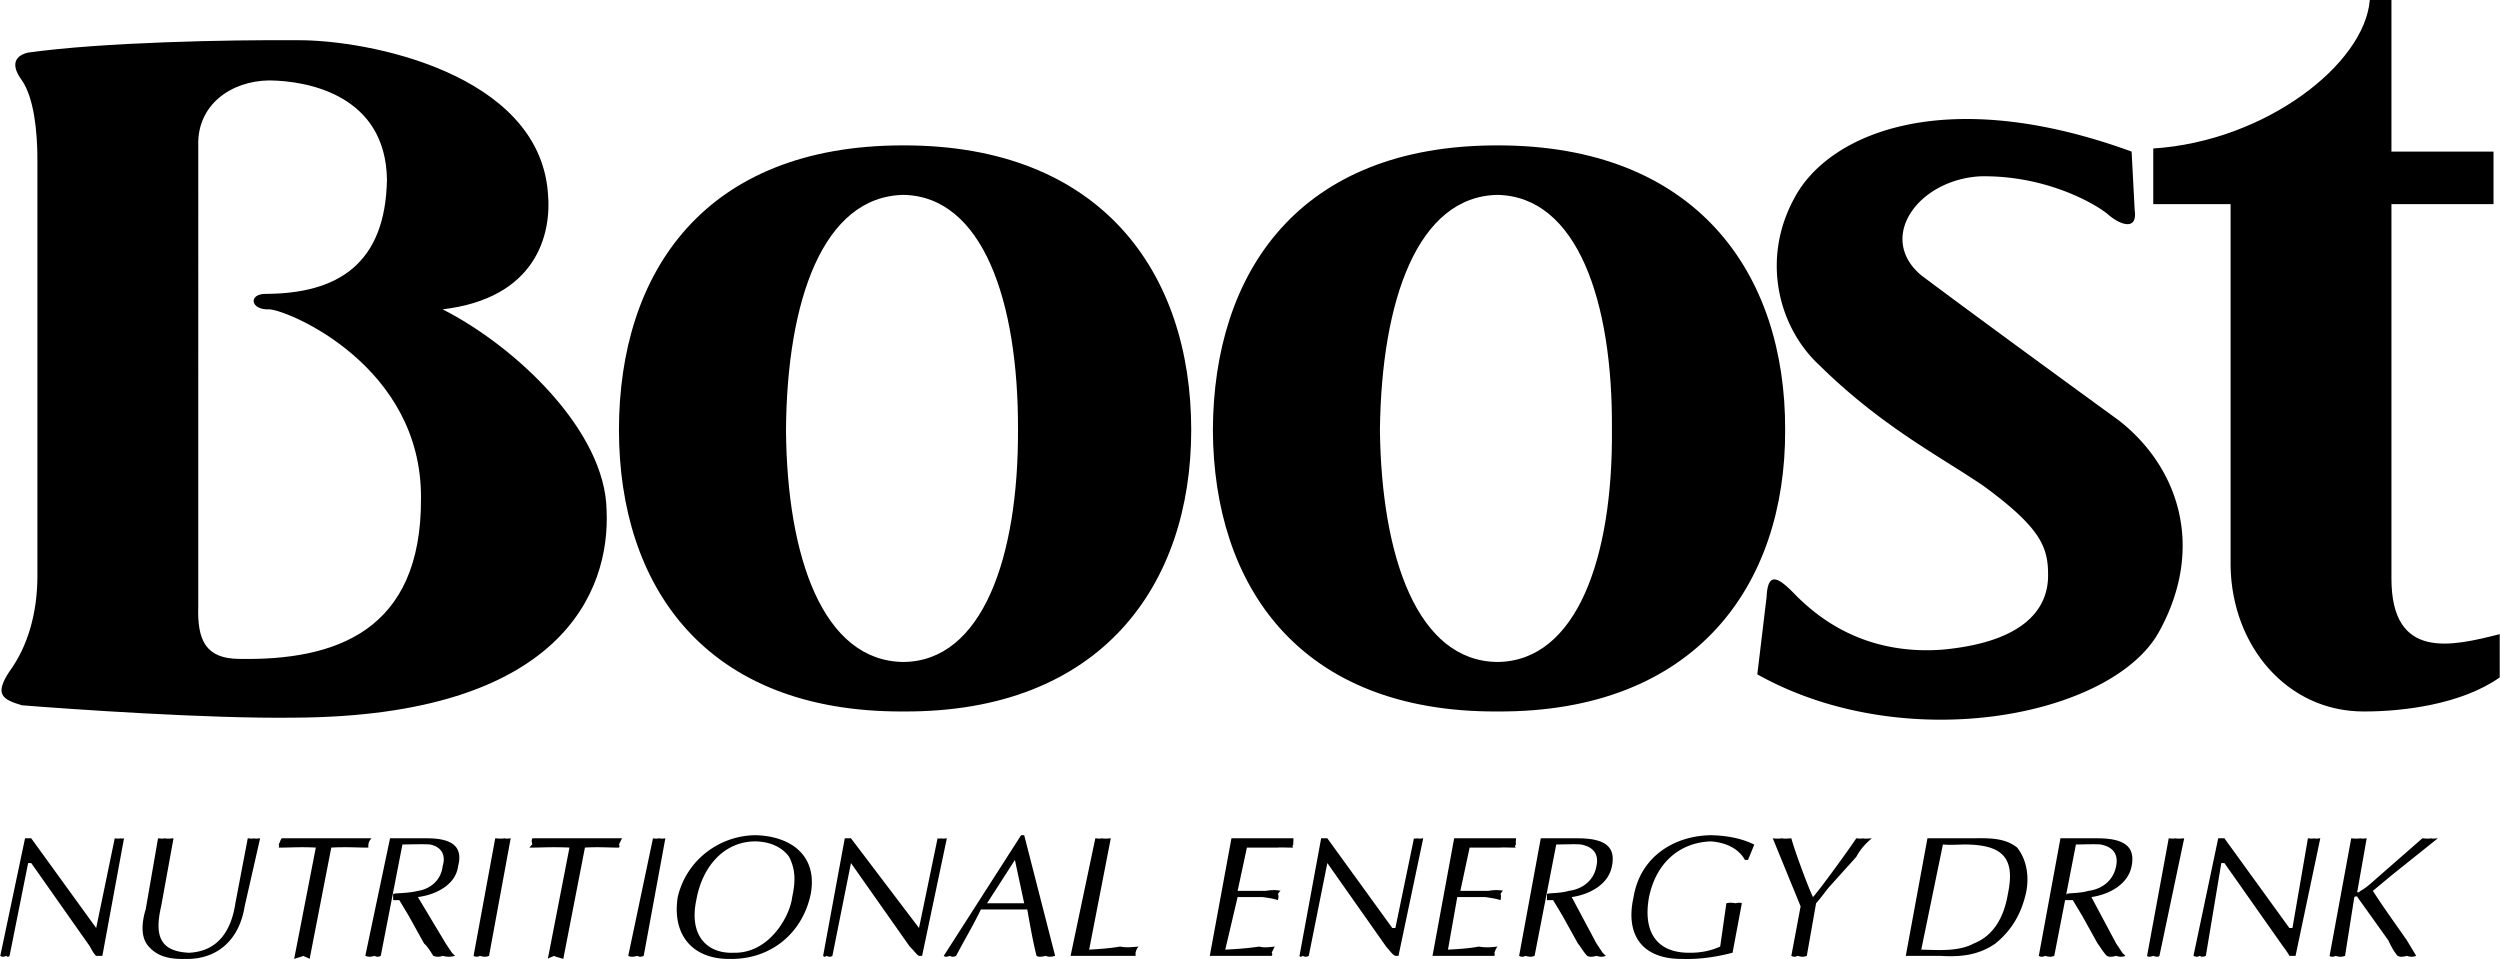 <svg xmlns="http://www.w3.org/2000/svg" width="2500" height="959" viewBox="0 0 193.92 74.405"><path d="M116.16 55.2c15.355.079 22.364-9.775 22.32-21.84.044-12.245-6.965-22.099-22.32-22.08-15.395-.019-22.029 9.835-22.08 22.08.051 12.065 6.685 21.919 22.08 21.84zm0-40.08c6.167.119 8.963 8.192 8.88 18.24.083 9.868-2.713 17.941-8.88 18-6.208-.059-9.003-8.132-9.12-18 .117-10.048 2.912-18.121 9.12-18.24zM70.08 11.28C54.64 11.261 48.006 21.115 48 33.36c.006 12.065 6.64 21.919 22.08 21.84 15.31.079 22.319-9.775 22.32-21.84-.001-12.245-7.01-22.099-22.32-22.08zm0 40.08c-6.253-.059-9.048-8.132-9.12-18 .072-10.048 2.867-18.121 9.12-18.24 6.122.119 8.918 8.192 8.88 18.24.038 9.868-2.758 17.941-8.88 18zM47.04 39.6c-.088-6.142-7.025-12.705-12.72-15.6 7.195-.855 8.507-5.73 8.16-9.12-.778-9.172-13.903-11.797-19.44-11.76-5.338-.037-15.088.15-20.88.96-.958.221-1.426.878-.48 2.16.929 1.343 1.21 3.968 1.2 6.24v32.16c.01 2.88-.74 5.505-2.16 7.44-1.205 1.815-.549 2.19.96 2.64 3.741.3 14.522 1.05 21.12.96 20.777-.097 24.527-9.847 24.24-16.08zM18.48 51.12c-2.465-.037-3.215-1.35-3.12-4.08V11.28c-.095-3.135 2.53-5.01 5.52-5.04 3.01.03 9.01 1.155 9.12 7.68-.11 6.6-3.86 8.85-9.36 8.88-1.438-.03-1.25 1.283.24 1.2 1.51.083 11.822 4.395 11.76 14.64.062 10.38-6.688 12.63-14.16 12.48zM185.52 44.88V15.84h7.92v-4.08h-7.92V0h-1.68c-.388 4.958-8.075 10.958-16.8 11.52v4.32h6v28.08c.1 6.225 4.412 11.288 10.32 11.28 3.092.008 7.592-.555 10.56-2.64V49.2c-3.718.945-8.405 2.07-8.4-4.32z"/><path d="M164.4 32.64s-10.87-7.904-15.36-11.28c-3.463-2.902-.275-7.402 4.56-7.68 4.915-.097 8.665 1.965 9.84 2.88 1.075.96 2.387 1.335 2.16-.24l-.24-4.56c-14.533-5.302-23.533-1.365-26.16 3.6-2.623 4.785-1.205 10.071 1.92 12.96 4.832 4.763 9.31 7.044 12.72 9.36 4.487 3.278 5.05 4.778 5.04 6.96.01 2.318-1.49 5.13-8.16 5.76-6.455.495-10.018-2.88-11.28-4.08-1.363-1.425-2.3-2.175-2.4 0l-.72 6c11.507 6.45 27.632 3.263 31.2-3.36 3.557-6.502 1.495-12.69-3.12-16.32zM9.36 65.04c-.242.045-.359.018-.48 0L7.44 72 2.4 65.04h-.48L0 74.16c.138.106.264.079.48 0 .041.079.157.106.24 0l1.44-7.2h.24l4.56 6.48c.16.326.367.65.48.72h.48l1.68-9.12c-.099.018-.226.045-.24 0zM19.68 65.04c-.129.045-.245.018-.48 0l-.96 5.04c-.328 2.188-1.399 3.74-3.6 3.84-2.254-.1-2.691-1.328-2.16-3.6l.96-5.28c-.243.018-.437.045-.72 0-.109.045-.306.018-.48 0l-.96 5.52c-.298.965-.424 2.167.24 2.88.616.691 1.447 1.001 2.88.96 2.28.041 4.108-1.309 4.56-4.08l1.2-5.28c-.226.018-.353.045-.48 0zM28.56 65.52a.854.854 0 0 1 .24-.48h-6.96c-.126.153-.123.275-.24.48.065.065.012.2 0 .24.757.014 1.596-.067 2.88 0L22.8 74.4c.278-.107.486-.134.72-.24.157.106.341.133.48.24l1.68-8.64c1.27-.067 2.199.014 2.88 0a1.008 1.008 0 0 1 0-.24zM33.12 65.04h-2.88l-1.92 9.12c.256.106.464.079.72 0a.45.45 0 0 0 .48 0l1.68-8.64c.642-.003 1.568-.043 2.16 0 .873.2 1.228.807.96 1.68-.118 1.112-.992 1.787-1.92 1.92-.811.204-1.665.15-1.92.24v.48h.48l.72 1.2 1.2 2.16c.317.283.514.661.72.96a.965.965 0 0 0 .72 0c.324.079.561.106.96 0l-.24-.24-.48-.72-2.16-3.6c1.385-.181 2.936-.937 3.12-2.4.385-1.467-.399-2.156-2.4-2.16zM39.12 65.04c-.243.045-.441.018-.72 0l-1.68 9.12c.17.106.378.079.48 0 .29.079.473.106.72 0l1.68-9.12c-.137.018-.332.045-.48 0zM41.28 65.04c-.064.153-.061.275 0 .48-.113.065-.167.2-.24.24.819.014 1.658-.067 3.12 0l-1.68 8.64c.1-.107.308-.134.48-.24.219.106.403.133.72.24l1.68-8.64c1.092-.067 2.021.014 2.64 0 .053-.04.052-.175 0-.24.105-.205.155-.327.24-.48h-6.96zM51.12 65.04a1.177 1.177 0 0 1-.48 0l-1.92 9.12c.204.106.412.079.72 0 .083.079.267.106.48 0l1.68-9.12a1.213 1.213 0 0 1-.48 0zM58.56 64.8c-2.758.042-5.321 1.905-6 4.8-.456 2.951 1.161 4.841 4.08 4.8 3.075.041 5.592-1.93 6.24-5.04.566-3.141-1.745-4.518-4.32-4.56zm2.88 4.8c-.162 1.453-1.76 4.396-4.56 4.32-2.06.076-3.456-1.355-2.88-4.08.489-2.757 2.269-4.552 4.56-4.56 1.165.008 2.129.467 2.64 1.2.525 1.022.49 1.967.24 3.12zM72.96 65.04c-.063.045-.179.018-.24 0L71.28 72 66 65.04h-.48l-1.68 9.12c.077.106.204.079.24 0 .22.079.337.106.48 0l1.44-7.2 4.56 6.48c.34.326.547.65.72.72h.24l1.92-9.12c-.159.018-.286.045-.48 0zM79.2 64.8l-6 9.36c.111.106.265.079.48 0 .122.079.265.106.48 0 .596-1.15 1.313-2.338 1.92-3.6h3.6c.227 1.303.462 2.599.72 3.6.147.106.382.079.72 0 .148.079.359.106.72 0l-2.4-9.36h-.24zm-2.64 5.28l2.16-3.36.72 3.36h-2.88zM86.88 73.44c-.772.137-1.593.191-2.4.24l1.68-8.64c-.246.018-.441.045-.72 0-.112.045-.309.018-.48 0l-1.92 9.12h5.04a2.134 2.134 0 0 0 0-.24c.056-.221.107-.343.24-.48-.533.043-.962.097-1.44 0zM95.52 65.04l-1.68 9.12h4.8c.064-.056.063-.191 0-.24.116-.221.166-.343.24-.48-.463.056-.876.097-1.2 0-.912.137-1.733.191-2.64.24L96 69.6h1.92c.473.062.853.116 1.2.24.071-.259.068-.381 0-.48.112-.13.163-.252.24-.24-.45-.106-.852-.052-1.2 0H96l.72-3.36h2.4c.333-.027.73.014 1.2 0-.068-.04-.069-.175 0-.24-.016-.205.034-.327 0-.48h-4.8zM109.92 65.04c-.108.045-.224.018-.24 0L108.24 72H108l-5.04-6.96h-.48l-1.68 9.12c.032.106.159.079.24 0 .175.079.292.106.48 0l1.44-7.2 4.56 6.48c.295.326.502.65.72.72h.24l1.92-9.12c-.204.018-.331.045-.48 0zM112.8 65.04l-1.68 9.12h4.8c.035-.056.034-.191 0-.24.086-.221.137-.343.24-.48-.492.056-.905.097-1.44 0-.702.137-1.522.191-2.4.24l.72-4.08h2.16c.443.062.824.116 1.2.24.042-.259.039-.381 0-.48.083-.13.134-.252.24-.24-.479-.106-.881-.052-1.2 0h-2.16l.72-3.36h2.4c.304-.027.701.014 1.2 0-.097-.04-.098-.175 0-.24-.045-.205.005-.327 0-.48h-4.8zM122.4 65.04h-2.88l-1.68 9.12c.175.106.383.079.48 0 .295.079.478.106.72 0l1.68-8.64c.562-.003 1.487-.043 1.92 0 1.032.2 1.387.807 1.2 1.68-.199 1.112-1.073 1.787-2.16 1.92-.652.204-1.506.15-1.68.24v.48h.48l.72 1.2 1.2 2.16c.236.283.433.661.72.96.174.106.45.079.72 0 .243.079.48.106.72 0l-.24-.24-.48-.72-1.92-3.6c1.303-.181 2.855-.937 3.12-2.4.304-1.467-.48-2.156-2.64-2.16zM126.72 69.6c-.636 2.803.534 4.841 3.84 4.8 1.365.041 2.649-.175 3.84-.48l.72-3.84c-.134-.067-.328-.04-.48 0-.24-.04-.437-.067-.72 0l-.48 3.36c-.782.353-1.564.488-2.4.48-2.553.008-3.607-1.652-3.12-4.32.562-2.733 2.449-4.245 4.8-4.32 1.092.075 2.14.52 2.64 1.44h.24c.159-.406.322-.757.48-1.2-.231-.084-1.25-.678-3.36-.72-2.899.042-5.49 1.703-6 4.8zM144.48 65.04c-.074.045-.258.018-.48 0-.468.72-2.831 3.987-3.36 4.56-.341-.681-1.397-3.516-1.68-4.56-.314.018-.562.045-.72 0a2.652 2.652 0 0 1-.72 0l2.16 5.28-.72 3.84a.447.447 0 0 0 .48 0c.284.079.468.106.72 0l.72-4.08c.296-.324.663-.823.96-1.2l2.16-2.4c.281-.544.694-1.003 1.2-1.44-.276.018-.457.045-.72 0zM152.64 65.04h-3.12l-1.68 9.12h2.64c1.357.079 2.861.052 4.32-.96 1.068-.878 1.993-2.093 2.4-4.08.207-1.173.019-2.428-.72-3.36-1.062-.851-2.451-.716-3.84-.72zm3.12 4.32c-.285 1.72-1.062 3.218-2.64 3.84-1.223.661-2.866.499-4.08.48l1.68-8.16c.506.051 1.081.011 1.68 0 2.979.011 3.951 1.05 3.36 3.84zM162.72 65.04h-2.88l-1.68 9.12c.163.106.37.079.48 0 .282.079.466.106.72 0l.84-4.32h.6l.72 1.2 1.2 2.16c.224.283.42.661.72.96.162.106.437.079.72 0 .23.079.468.106.72 0l-.24-.24-.48-.72-1.92-3.6c1.291-.181 2.842-.937 3.12-2.4.291-1.467-.493-2.156-2.64-2.16zm1.44 2.16c-.212 1.112-1.085 1.787-2.16 1.92-.665.204-1.519.15-1.68.24l-.044.087.764-3.927c.549-.003 1.475-.043 1.92 0 1.02.2 1.374.807 1.2 1.68zM168.72 65.04c-.097.045-.294.018-.48 0l-1.68 9.12c.076.106.284.079.48 0 .196.079.38.106.48 0l1.92-9.12c-.231.018-.425.045-.72 0zM179.52 65.04c-.153.045-.269.018-.48 0l-1.2 6.96h-.24l-5.04-6.96h-.48l-1.92 9.12c.227.106.354.079.48 0 .13.079.247.106.48 0l1.2-7.2h.24l4.56 6.48c.25.326.457.65.48.72h.48l1.92-9.12c-.249.018-.376.045-.48 0zM189.12 65.04c-.246.018-.427.045-.48 0-.298.045-.468.018-.72 0l-3.84 3.36c-.294.263-.633.546-.96.72-.108.123-.308.177-.24 0l.72-4.08c-.194.018-.388.045-.48 0-.3.045-.497.018-.72 0l-1.68 9.12c.114.106.322.079.48 0a.964.964 0 0 0 .72 0l.72-4.56c.117-.087.271-.046.24 0l2.4 3.36c.223.482.442.887.72 1.2.18.106.442.079.72 0a.965.965 0 0 0 .72 0l-.72-1.2c-.941-1.354-1.825-2.569-2.64-3.84l1.44-1.2 3.6-2.88z"/></svg>
